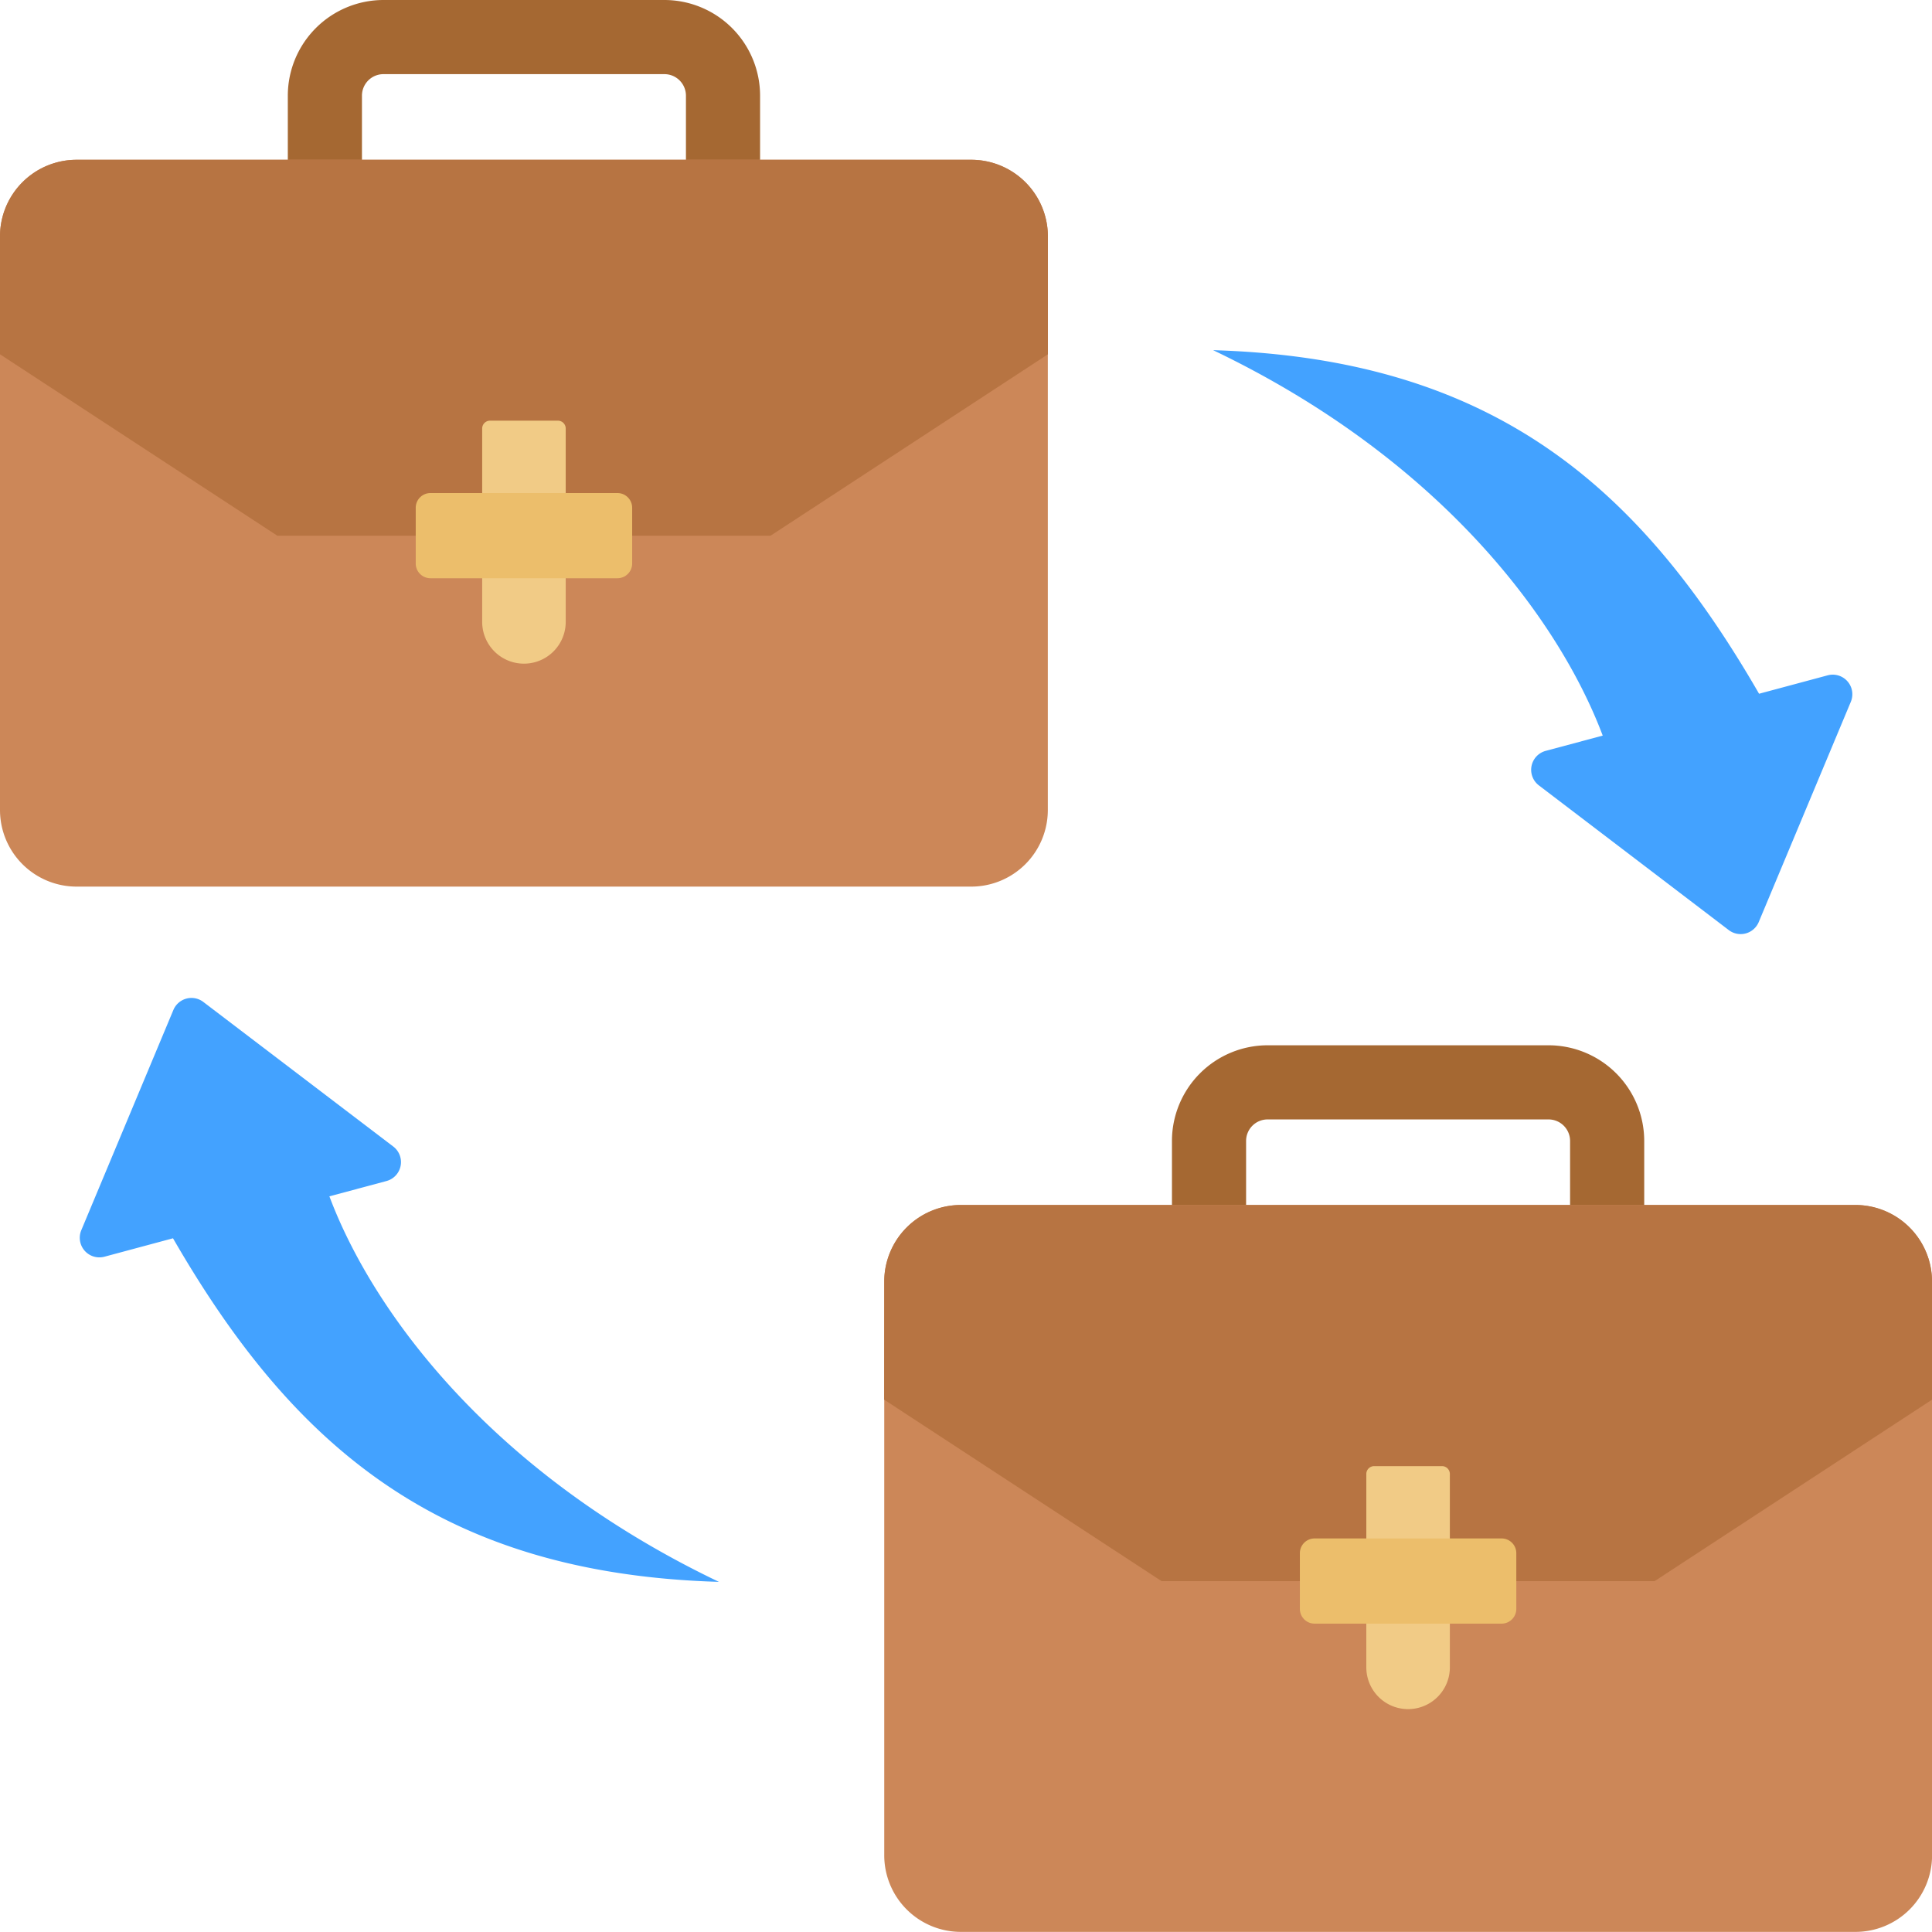 <svg xmlns="http://www.w3.org/2000/svg" width="52.453" height="52.453" viewBox="0 0 52.453 52.453">
  <g id="Group_4546" data-name="Group 4546" transform="translate(-8.5 -8.5)">
    <path id="Path_32065" data-name="Path 32065" d="M319.3,98.213c7.606.226,11.582,3.715,14.822,9.328l1.862-.5a.532.532,0,0,1,.629.719l-2.5,5.979a.532.532,0,0,1-.814.218l-5.155-3.928a.532.532,0,0,1,.185-.937l1.548-.415C328.7,105.549,325.486,101.172,319.3,98.213Z" transform="translate(-277.864 -80.206)" fill="#43a2ff" fill-rule="evenodd"/>
    <path id="Path_32066" data-name="Path 32066" d="M46.273,280.02c-7.606-.226-11.582-3.715-14.822-9.328l-1.861.5a.532.532,0,0,1-.629-.719l2.5-5.979a.532.532,0,0,1,.814-.218L37.43,268.2a.532.532,0,0,1-.185.938l-1.548.415C36.872,272.684,40.085,277.061,46.273,280.02Z" transform="translate(-18.254 -228.573)" fill="#43a2ff" fill-rule="evenodd"/>
    <g id="Group_4544" data-name="Group 4544" transform="translate(8.5 8.5)">
      <path id="Path_32067" data-name="Path 32067" d="M95.06,14.559,93.047,14V11.093a.585.585,0,0,0-.58-.58H84.831a.584.584,0,0,0-.58.58v3.466l-2.013-.317V11.093A2.6,2.6,0,0,1,84.831,8.5h7.636a2.6,2.6,0,0,1,2.593,2.593Z" transform="translate(-74.424 -8.5)" fill="#a56832" fill-rule="evenodd"/>
      <path id="Path_32068" data-name="Path 32068" d="M36.949,51.47A2.081,2.081,0,0,0,34.875,49.4h-24.3A2.08,2.08,0,0,0,8.5,51.47V67.059a2.08,2.08,0,0,0,2.074,2.074h24.3a2.08,2.08,0,0,0,2.074-2.074V51.47Z" transform="translate(-8.5 -45.062)" fill="#cc8758" fill-rule="evenodd"/>
      <path id="Path_32069" data-name="Path 32069" d="M8.5,54.681l7.532,4.927H29.418l7.532-4.927V51.47A2.081,2.081,0,0,0,34.875,49.4h-24.3A2.08,2.08,0,0,0,8.5,51.47Z" transform="translate(-8.5 -45.062)" fill="#b77442" fill-rule="evenodd"/>
      <path id="Path_32070" data-name="Path 32070" d="M134.092,116.3h-1.844a.213.213,0,0,0-.212.212v5.251a1.134,1.134,0,0,0,2.268,0v-5.251A.213.213,0,0,0,134.092,116.3Z" transform="translate(-118.945 -104.879)" fill="#f1cb86" fill-rule="evenodd"/>
      <path id="Path_32071" data-name="Path 32071" d="M115.389,134.828h5.076a.4.4,0,0,1,.4.4v1.513a.4.4,0,0,1-.4.4h-5.076a.4.4,0,0,1-.4-.4v-1.513A.4.4,0,0,1,115.389,134.828Z" transform="translate(-103.702 -121.442)" fill="#ecbe6b" fill-rule="evenodd"/>
    </g>
    <g id="Group_4545" data-name="Group 4545" transform="translate(32.504 36.882)">
      <path id="Path_32072" data-name="Path 32072" d="M321.582,282.4l-2.013-.561v-2.905a.585.585,0,0,0-.58-.58h-7.636a.584.584,0,0,0-.58.58V282.4l-2.013-.317v-3.149a2.6,2.6,0,0,1,2.593-2.593h7.636a2.6,2.6,0,0,1,2.593,2.593Z" transform="translate(-300.946 -276.344)" fill="#a56832" fill-rule="evenodd"/>
      <path id="Path_32073" data-name="Path 32073" d="M263.472,319.313a2.081,2.081,0,0,0-2.074-2.074H237.1a2.08,2.08,0,0,0-2.074,2.074V334.9a2.08,2.08,0,0,0,2.074,2.074h24.3a2.08,2.08,0,0,0,2.074-2.074V319.313Z" transform="translate(-235.023 -312.906)" fill="#cc8758" fill-rule="evenodd"/>
      <path id="Path_32074" data-name="Path 32074" d="M235.023,322.524l7.532,4.927h13.386l7.532-4.927v-3.211a2.081,2.081,0,0,0-2.074-2.074H237.1a2.08,2.08,0,0,0-2.074,2.074Z" transform="translate(-235.023 -312.906)" fill="#b77442" fill-rule="evenodd"/>
      <path id="Path_32075" data-name="Path 32075" d="M360.616,384.145h-1.844a.213.213,0,0,0-.212.212v5.251a1.134,1.134,0,0,0,2.268,0v-5.251A.213.213,0,0,0,360.616,384.145Z" transform="translate(-345.469 -372.722)" fill="#f1cb86" fill-rule="evenodd"/>
      <path id="Path_32076" data-name="Path 32076" d="M341.912,402.672h5.076a.4.4,0,0,1,.4.4v1.513a.4.4,0,0,1-.4.4h-5.076a.4.4,0,0,1-.4-.4v-1.513A.4.4,0,0,1,341.912,402.672Z" transform="translate(-330.225 -389.286)" fill="#ecbe6b" fill-rule="evenodd"/>
    </g>
  </g>
</svg>
